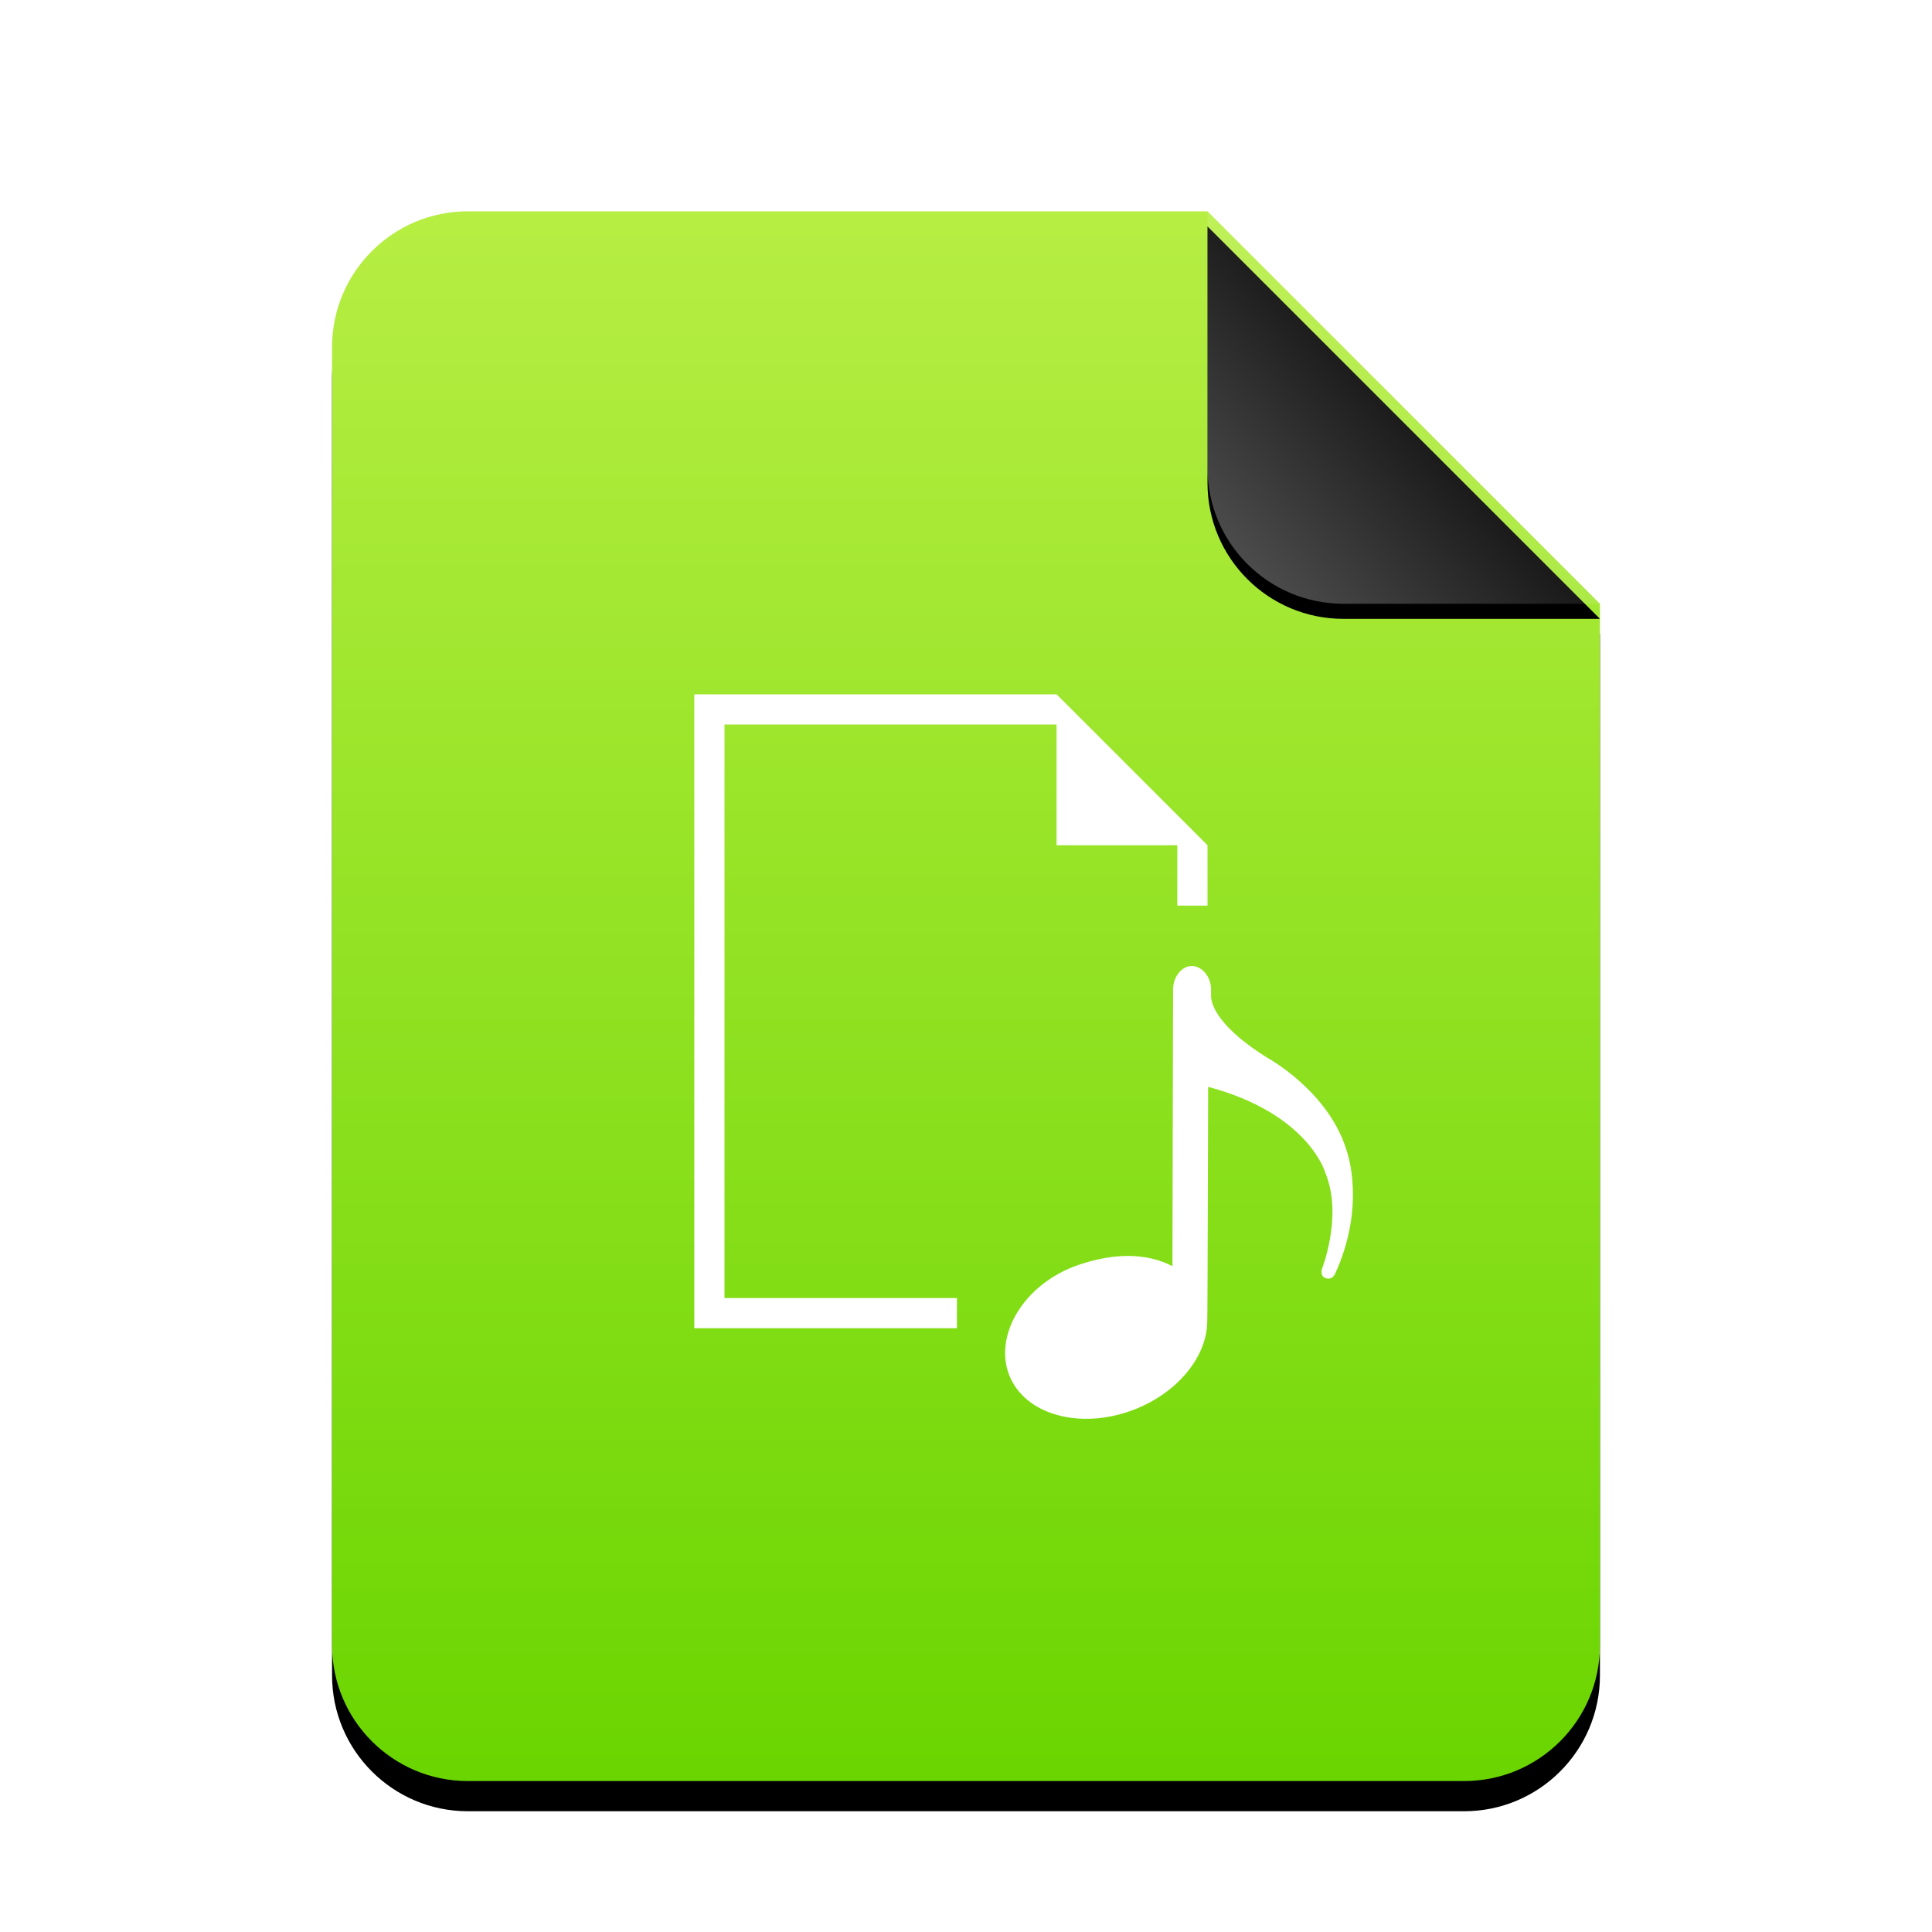 <svg xmlns="http://www.w3.org/2000/svg" xmlns:xlink="http://www.w3.org/1999/xlink" width="512" height="512" viewBox="0 0 512 512">
  <defs>
    <linearGradient id="application-x-audacity-project-c" x1="50%" x2="50%" y1="0%" y2="100%">
      <stop offset="0%" stop-color="#B7EE43"/>
      <stop offset="100%" stop-color="#6AD500"/>
    </linearGradient>
    <path id="application-x-audacity-project-b" d="M232,0 L336,104 L336,380 C336,399.882 319.882,416 300,416 L36,416 C16.118,416 2.4348735e-15,399.882 0,380 L0,36 C-2.4348735e-15,16.118 16.118,3.65231026e-15 36,0 L232,0 Z"/>
    <filter id="application-x-audacity-project-a" width="127.4%" height="122.1%" x="-13.7%" y="-9.1%" filterUnits="objectBoundingBox">
      <feOffset dy="8" in="SourceAlpha" result="shadowOffsetOuter1"/>
      <feGaussianBlur in="shadowOffsetOuter1" result="shadowBlurOuter1" stdDeviation="14"/>
      <feColorMatrix in="shadowBlurOuter1" values="0 0 0 0 0.506   0 0 0 0 0.741   0 0 0 0 0  0 0 0 0.5 0"/>
    </filter>
    <linearGradient id="application-x-audacity-project-f" x1="50%" x2="7.994%" y1="50%" y2="88.893%">
      <stop offset="0%" stop-color="#FFF" stop-opacity=".1"/>
      <stop offset="100%" stop-color="#FFF" stop-opacity=".3"/>
    </linearGradient>
    <path id="application-x-audacity-project-e" d="M232,0 L336,104 L268,104 C248.118,104 232,87.882 232,68 L232,0 Z"/>
    <filter id="application-x-audacity-project-d" width="126.9%" height="126.9%" x="-13.5%" y="-9.6%" filterUnits="objectBoundingBox">
      <feOffset dy="4" in="SourceAlpha" result="shadowOffsetOuter1"/>
      <feGaussianBlur in="shadowOffsetOuter1" result="shadowBlurOuter1" stdDeviation="4"/>
      <feComposite in="shadowBlurOuter1" in2="SourceAlpha" operator="out" result="shadowBlurOuter1"/>
      <feColorMatrix in="shadowBlurOuter1" values="0 0 0 0 0   0 0 0 0 0   0 0 0 0 0  0 0 0 0.05 0"/>
    </filter>
  </defs>
  <g fill="none" fill-rule="evenodd">
    <g transform="translate(88 56)">
      <use fill="#000" filter="url(#application-x-audacity-project-a)" xlink:href="#application-x-audacity-project-b"/>
      <use fill="url(#application-x-audacity-project-c)" xlink:href="#application-x-audacity-project-b"/>
      <use fill="#000" filter="url(#application-x-audacity-project-d)" xlink:href="#application-x-audacity-project-e"/>
      <use fill="url(#application-x-audacity-project-f)" xlink:href="#application-x-audacity-project-e"/>
    </g>
    <path fill="#FFF" d="M335.834,280.31 C335.834,280.31 352.309,289.209 356.983,305.281 C356.983,305.281 362.117,319.62 353.745,337.714 C353.745,337.714 352.95,339.381 351.207,338.681 C349.828,338.126 350.297,336.373 350.297,336.373 C350.297,336.373 355.939,322.273 351.245,310.846 C351.245,310.846 346.916,295.147 320.163,288.021 C320.163,288.021 320.029,349.831 319.933,350.31 C319.828,359.428 312.251,369.007 300.613,373.537 C286.409,379.064 271.562,374.974 267.443,364.409 C263.324,353.835 271.323,340.214 285.738,335.243 C295.527,331.871 304.081,332.111 310.709,335.549 L310.882,262.207 C310.891,258.787 313.209,256.01 315.824,256 C318.449,255.99 320.939,258.749 320.939,262.169 L320.939,263.921 C320.939,266.488 323.219,272.446 335.834,280.31 Z M192,192 L192,344 L253.6,344 L253.6,352 L184,352 L184,184 L280,184 L320,224 L320,240 L312,240 L312,224 L280,224 L280,192 L192,192 Z"/>
  </g>
</svg>

